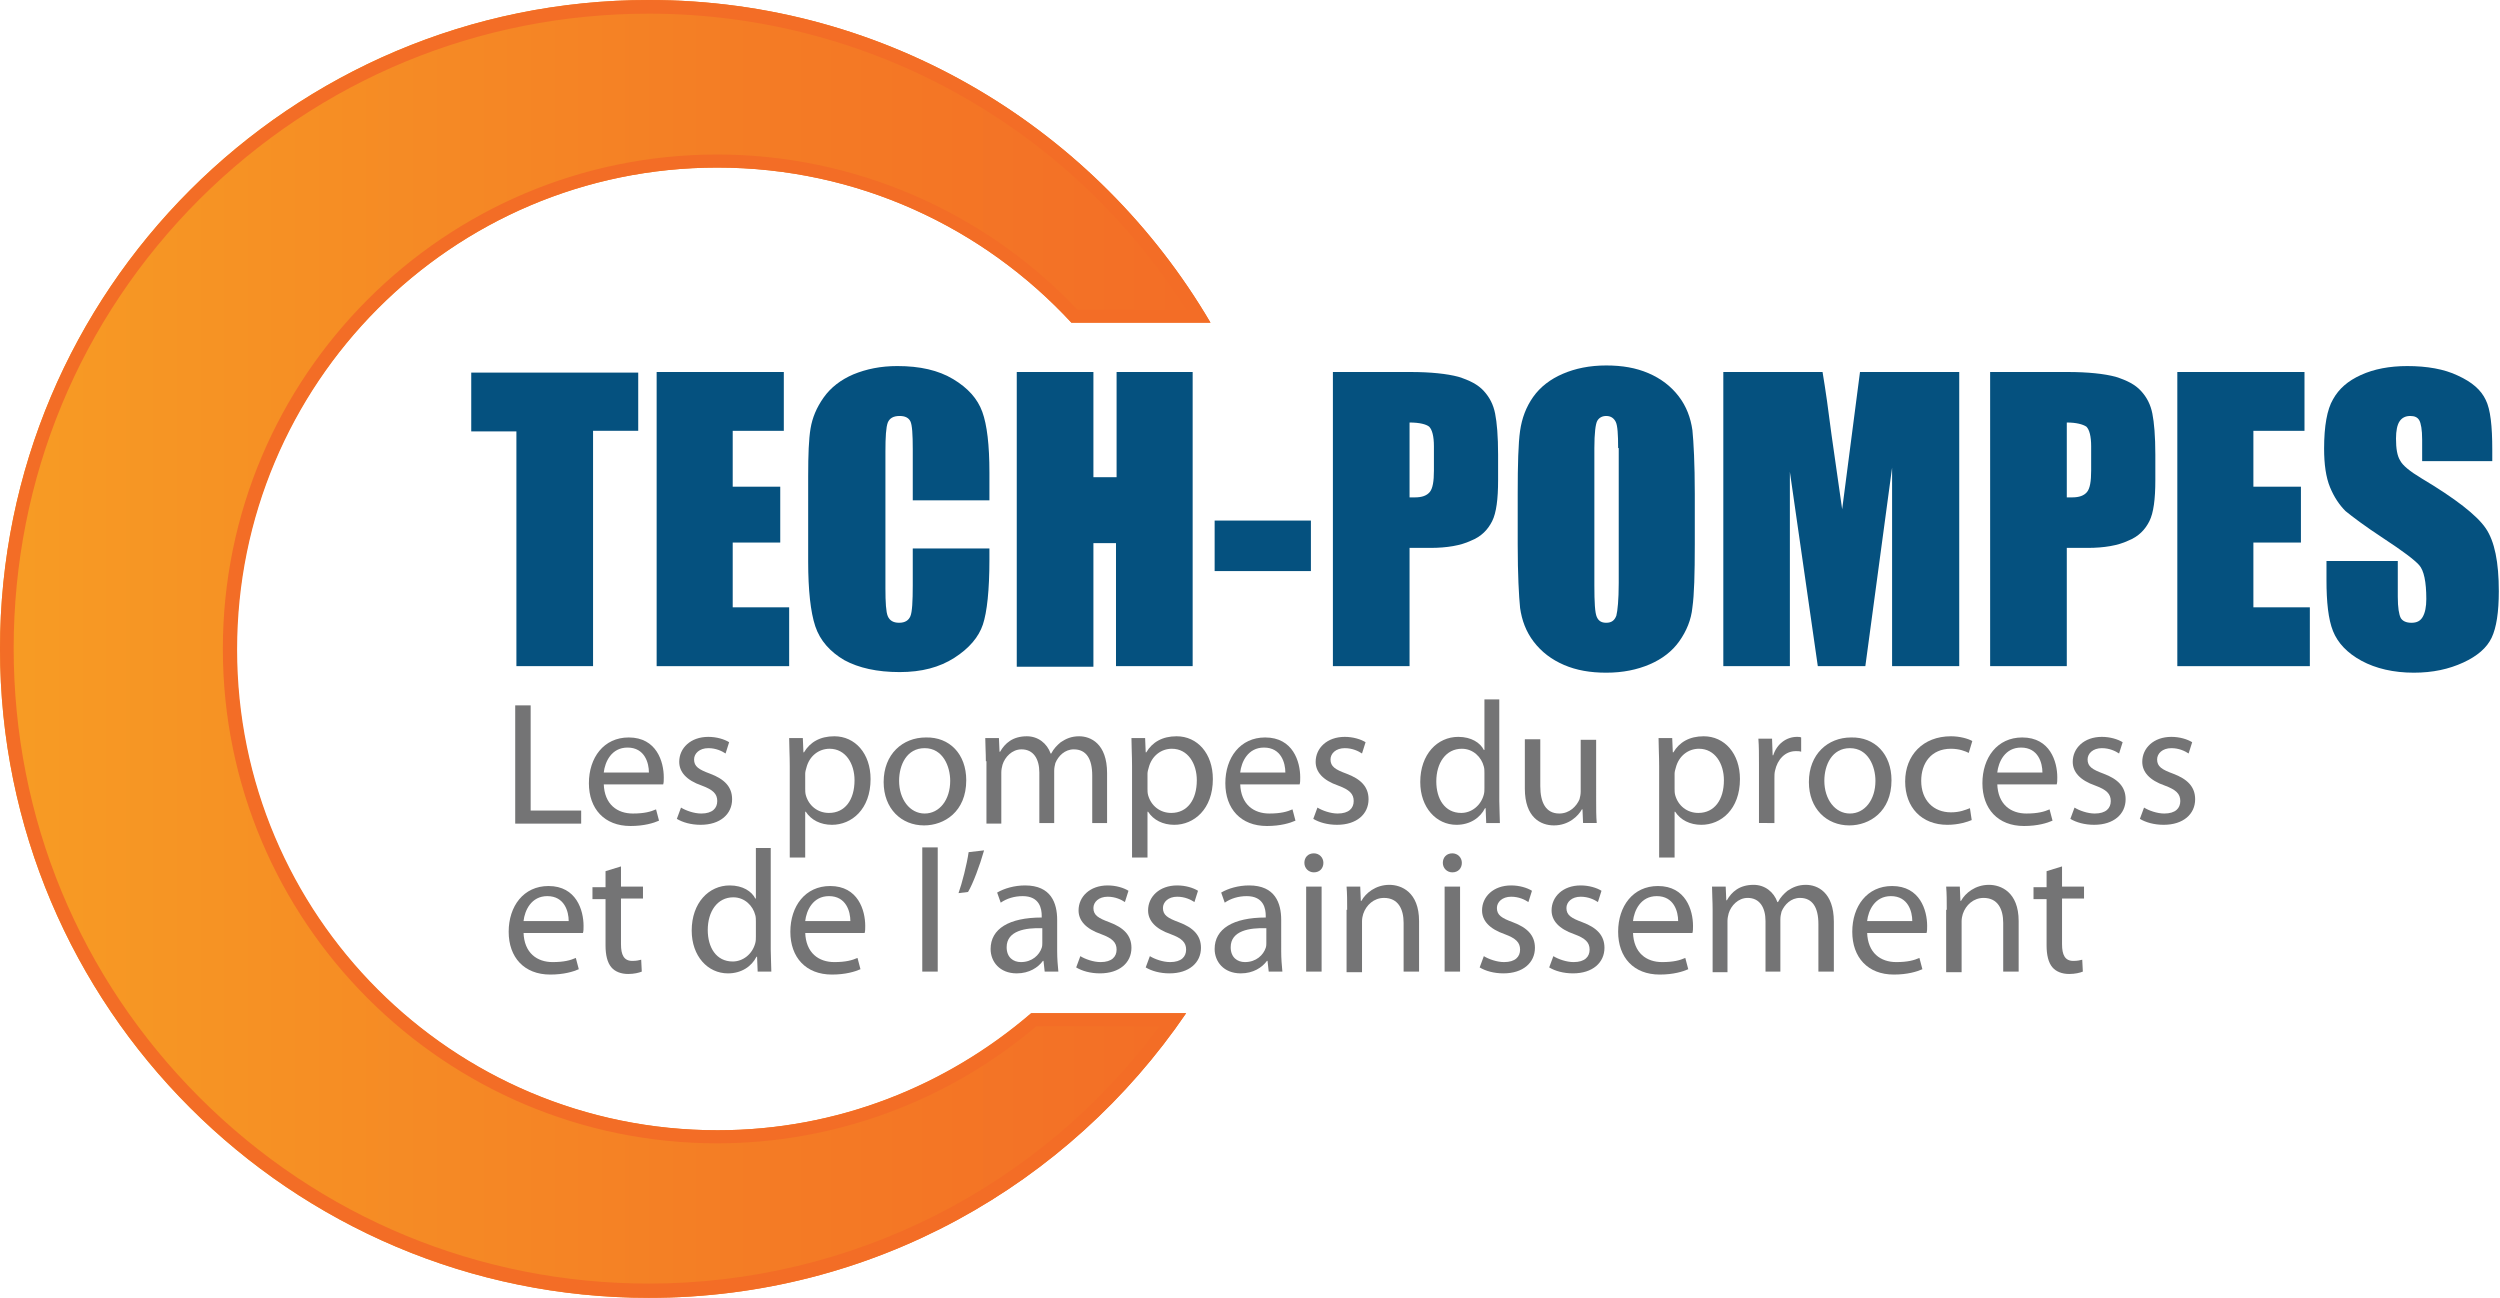 <?xml version="1.0" encoding="utf-8"?>
<!-- Generator: Adobe Illustrator 27.5.0, SVG Export Plug-In . SVG Version: 6.00 Build 0)  -->
<svg version="1.0" id="Calque_1" xmlns="http://www.w3.org/2000/svg" xmlns:xlink="http://www.w3.org/1999/xlink" x="0px" y="0px"
	 viewBox="0 0 420.7 218.4" style="enable-background:new 0 0 420.7 218.4;" xml:space="preserve">
<style type="text/css">
	.st0{fill:url(#SVGID_1_);}
	.st1{fill:#05517F;}
	.st2{fill:#747475;}
	.st3{fill:#F36D26;}
</style>
<g>
	<linearGradient id="SVGID_1_" gradientUnits="userSpaceOnUse" x1="1.525879e-05" y1="109.18" x2="203.634" y2="109.18">
		<stop  offset="0" style="stop-color:#F79C24"/>
		<stop  offset="0.624" style="stop-color:#F47C25"/>
		<stop  offset="1" style="stop-color:#F36D26"/>
	</linearGradient>
	<path class="st0" d="M173.5,170.5c-14.2,12.2-32.6,19.7-52.8,19.7c-44.7,0-80.9-36.2-80.9-80.9S76,28.2,120.7,28.2
		c23.6,0,44.8,10.1,59.6,26.1h23.4C184.7,21.9,149.5,0,109.2,0C48.9,0,0,48.9,0,109.2c0,60.3,48.9,109.2,109.2,109.2
		c37.6,0,70.7-19,90.4-47.9H173.5z"/>
	<g>
		<path class="st1" d="M107.4,62.6v9.9h-7.6v39.6H86.9V72.6h-7.6v-9.9H107.4z"/>
		<path class="st1" d="M110.4,62.6h21.5v9.9h-8.6v9.4h8v9.4h-8v10.9h9.5v9.9h-22.3V62.6z"/>
		<path class="st1" d="M166.5,84.2h-12.9v-8.6c0-2.5-0.1-4.1-0.4-4.7c-0.3-0.6-0.9-0.9-1.8-0.9c-1.1,0-1.7,0.4-2,1.1
			c-0.3,0.8-0.4,2.4-0.4,4.9v23c0,2.4,0.1,4,0.4,4.7c0.3,0.7,0.9,1.1,1.9,1.1c1,0,1.6-0.4,1.9-1.1c0.3-0.7,0.4-2.5,0.4-5.2v-6.2
			h12.9v1.9c0,5.1-0.4,8.8-1.1,10.9s-2.3,4-4.8,5.6s-5.5,2.4-9.2,2.4c-3.8,0-6.9-0.7-9.3-2c-2.4-1.4-4.1-3.3-4.9-5.7
			c-0.8-2.4-1.2-6.1-1.2-10.9V80.1c0-3.6,0.1-6.2,0.4-8s1-3.5,2.2-5.2c1.2-1.7,2.9-3,5-3.9c2.2-0.9,4.6-1.4,7.4-1.4
			c3.8,0,6.9,0.7,9.4,2.2c2.5,1.5,4.1,3.3,4.9,5.5c0.8,2.2,1.2,5.6,1.2,10.2V84.2z"/>
		<path class="st1" d="M200.7,62.6v49.5h-12.9V91.4H184v20.8h-12.9V62.6H184v17.7h3.9V62.6H200.7z"/>
		<path class="st1" d="M220.6,87.6v8.5h-16.2v-8.5H220.6z"/>
		<path class="st1" d="M224.3,62.6h13c3.5,0,6.2,0.3,8.1,0.8c1.9,0.6,3.3,1.3,4.3,2.4s1.6,2.3,1.9,3.8c0.3,1.5,0.5,3.8,0.5,6.9v4.3
			c0,3.2-0.3,5.5-1,6.9s-1.8,2.6-3.6,3.3c-1.7,0.8-4,1.2-6.8,1.2h-3.5v19.9h-12.9V62.6z M237.2,71.1v12.6c0.4,0,0.7,0,0.9,0
			c1.2,0,2-0.3,2.5-0.9s0.7-1.8,0.7-3.6v-4.1c0-1.7-0.3-2.8-0.8-3.3C240,71.4,238.9,71.1,237.2,71.1z"/>
		<path class="st1" d="M285.2,91.6c0,5-0.1,8.5-0.4,10.6c-0.2,2.1-1,4-2.2,5.7c-1.2,1.7-2.9,3-5,3.9c-2.1,0.9-4.5,1.4-7.3,1.4
			c-2.7,0-5-0.4-7.1-1.3s-3.8-2.2-5.1-3.9c-1.3-1.7-2-3.6-2.3-5.7c-0.2-2-0.4-5.6-0.4-10.7v-8.5c0-5,0.1-8.5,0.4-10.6s1-4,2.2-5.7
			c1.2-1.7,2.9-3,5-3.9s4.5-1.4,7.3-1.4c2.7,0,5,0.4,7.1,1.3c2.1,0.9,3.8,2.2,5.1,3.9c1.3,1.7,2,3.6,2.3,5.7c0.2,2,0.4,5.6,0.4,10.7
			V91.6z M272.3,75.4c0-2.3-0.1-3.8-0.4-4.4c-0.3-0.6-0.8-1-1.6-1c-0.7,0-1.2,0.3-1.5,0.8s-0.5,2.1-0.5,4.6v23.1
			c0,2.9,0.1,4.6,0.4,5.3s0.8,1,1.6,1c0.9,0,1.4-0.4,1.7-1.2c0.2-0.8,0.4-2.6,0.4-5.5V75.4z"/>
		<path class="st1" d="M329.7,62.6v49.5h-11.3l0-33.4l-4.5,33.4h-8l-4.7-32.7l0,32.7H290V62.6h16.7c0.5,3,1,6.5,1.5,10.5l1.8,12.6
			l3-23.1H329.7z"/>
		<path class="st1" d="M334.9,62.6h13c3.5,0,6.2,0.3,8.1,0.8c1.9,0.6,3.3,1.3,4.3,2.4s1.6,2.3,1.9,3.8c0.3,1.5,0.5,3.8,0.5,6.9v4.3
			c0,3.2-0.3,5.5-1,6.9s-1.8,2.6-3.6,3.3c-1.7,0.8-4,1.2-6.8,1.2h-3.5v19.9h-12.9V62.6z M347.8,71.1v12.6c0.4,0,0.7,0,0.9,0
			c1.2,0,2-0.3,2.5-0.9s0.7-1.8,0.7-3.6v-4.1c0-1.7-0.3-2.8-0.8-3.3C350.5,71.4,349.4,71.1,347.8,71.1z"/>
		<path class="st1" d="M366.3,62.6h21.5v9.9h-8.6v9.4h8v9.4h-8v10.9h9.5v9.9h-22.3V62.6z"/>
		<path class="st1" d="M419.6,77.6h-12V74c0-1.7-0.2-2.8-0.5-3.3c-0.3-0.5-0.8-0.7-1.5-0.7c-0.8,0-1.4,0.3-1.8,0.9
			c-0.4,0.6-0.6,1.6-0.6,2.9c0,1.7,0.2,2.9,0.7,3.7c0.4,0.8,1.6,1.8,3.6,3c5.7,3.4,9.3,6.2,10.8,8.4c1.5,2.2,2.2,5.7,2.2,10.6
			c0,3.5-0.4,6.1-1.2,7.8c-0.8,1.7-2.4,3.1-4.8,4.2c-2.4,1.1-5.1,1.7-8.3,1.7c-3.4,0-6.4-0.7-8.8-2c-2.4-1.3-4-3-4.8-5
			c-0.8-2-1.1-4.9-1.1-8.6v-3.2h12v6c0,1.9,0.2,3,0.5,3.6c0.3,0.5,0.9,0.8,1.8,0.8s1.5-0.3,1.9-1s0.6-1.7,0.6-3
			c0-2.9-0.4-4.8-1.2-5.7c-0.8-0.9-2.8-2.4-6-4.5c-3.2-2.1-5.3-3.7-6.4-4.6c-1-1-1.9-2.3-2.6-4c-0.7-1.7-1-3.9-1-6.5
			c0-3.8,0.5-6.6,1.5-8.3c1-1.8,2.5-3.1,4.7-4.1c2.2-1,4.8-1.5,7.8-1.5c3.3,0,6.2,0.5,8.5,1.6c2.4,1.1,3.9,2.4,4.7,4.1
			c0.8,1.6,1.1,4.4,1.1,8.4V77.6z"/>
	</g>
	<g>
		<path class="st2" d="M86.7,118.7h2.6v17.7h8.5v2.2H86.7V118.7z"/>
		<path class="st2" d="M101.6,131.9c0.1,3.5,2.3,5,4.9,5c1.9,0,3-0.3,3.9-0.7l0.5,1.9c-0.9,0.4-2.5,0.9-4.8,0.9c-4.4,0-7-2.9-7-7.2
			s2.5-7.7,6.7-7.7c4.7,0,5.9,4.1,5.9,6.7c0,0.5,0,0.9-0.1,1.2H101.6z M109.2,130c0-1.6-0.7-4.2-3.6-4.2c-2.7,0-3.8,2.4-4,4.2H109.2
			z"/>
		<path class="st2" d="M114.6,135.9c0.8,0.5,2.2,1,3.4,1c1.9,0,2.7-0.9,2.7-2.1c0-1.2-0.7-1.9-2.6-2.6c-2.6-0.9-3.8-2.3-3.8-4
			c0-2.3,1.9-4.2,4.9-4.2c1.4,0,2.7,0.4,3.5,0.9l-0.6,1.9c-0.6-0.4-1.6-0.9-2.9-0.9c-1.5,0-2.4,0.9-2.4,1.9c0,1.2,0.8,1.7,2.7,2.4
			c2.4,0.9,3.7,2.2,3.7,4.3c0,2.5-2,4.3-5.3,4.3c-1.6,0-3-0.4-4-1L114.6,135.9z"/>
		<path class="st2" d="M132.9,128.9c0-1.8-0.1-3.3-0.1-4.7h2.3l0.1,2.4h0.1c1-1.7,2.7-2.7,5.1-2.7c3.5,0,6.1,2.9,6.1,7.2
			c0,5.1-3.2,7.7-6.5,7.7c-1.9,0-3.5-0.8-4.4-2.2h-0.1v7.7h-2.6V128.9z M135.5,132.7c0,0.4,0,0.7,0.1,1.1c0.5,1.8,2,3,3.9,3
			c2.7,0,4.3-2.2,4.3-5.5c0-2.8-1.5-5.3-4.2-5.3c-1.8,0-3.4,1.2-3.9,3.2c-0.1,0.3-0.2,0.7-0.2,1V132.7z"/>
		<path class="st2" d="M162.6,131.3c0,5.3-3.7,7.6-7.1,7.6c-3.8,0-6.8-2.8-6.8-7.3c0-4.7,3.2-7.5,7.1-7.5
			C159.8,124,162.6,126.9,162.6,131.3z M151.3,131.4c0,3.1,1.8,5.5,4.3,5.5c2.5,0,4.3-2.3,4.3-5.5c0-2.4-1.2-5.5-4.3-5.5
			C152.6,125.9,151.3,128.7,151.3,131.4z"/>
		<path class="st2" d="M165.9,128.1c0-1.5-0.1-2.7-0.1-3.9h2.3l0.1,2.3h0.1c0.8-1.4,2.1-2.6,4.5-2.6c1.9,0,3.4,1.2,4,2.9h0.1
			c0.4-0.8,1-1.4,1.6-1.9c0.9-0.6,1.8-1,3.1-1c1.9,0,4.7,1.2,4.7,6.2v8.4h-2.5v-8c0-2.8-1-4.4-3.1-4.4c-1.5,0-2.6,1.1-3.1,2.3
			c-0.1,0.4-0.2,0.8-0.2,1.3v8.8h-2.5V130c0-2.3-1-3.9-3-3.9c-1.6,0-2.8,1.3-3.2,2.6c-0.1,0.4-0.2,0.8-0.2,1.3v8.6h-2.5V128.1z"/>
		<path class="st2" d="M190.5,128.9c0-1.8-0.1-3.3-0.1-4.7h2.3l0.1,2.4h0.1c1-1.7,2.7-2.7,5.1-2.7c3.5,0,6.1,2.9,6.1,7.2
			c0,5.1-3.2,7.7-6.5,7.7c-1.9,0-3.5-0.8-4.4-2.2h-0.1v7.7h-2.6V128.9z M193.1,132.7c0,0.4,0,0.7,0.1,1.1c0.5,1.8,2,3,3.9,3
			c2.7,0,4.3-2.2,4.3-5.5c0-2.8-1.5-5.3-4.2-5.3c-1.8,0-3.4,1.2-3.9,3.2c-0.1,0.3-0.2,0.7-0.2,1V132.7z"/>
		<path class="st2" d="M208.7,131.9c0.1,3.5,2.3,5,4.9,5c1.9,0,3-0.3,3.9-0.7l0.5,1.9c-0.9,0.4-2.5,0.9-4.8,0.9c-4.4,0-7-2.9-7-7.2
			s2.5-7.7,6.7-7.7c4.7,0,5.9,4.1,5.9,6.7c0,0.5,0,0.9-0.1,1.2H208.7z M216.3,130c0-1.6-0.7-4.2-3.6-4.2c-2.7,0-3.8,2.4-4,4.2H216.3
			z"/>
		<path class="st2" d="M221.7,135.9c0.8,0.5,2.2,1,3.4,1c1.9,0,2.7-0.9,2.7-2.1c0-1.2-0.7-1.9-2.6-2.6c-2.6-0.9-3.8-2.3-3.8-4
			c0-2.3,1.9-4.2,4.9-4.2c1.4,0,2.7,0.4,3.5,0.9l-0.6,1.9c-0.6-0.4-1.6-0.9-2.9-0.9c-1.5,0-2.4,0.9-2.4,1.9c0,1.2,0.8,1.7,2.7,2.4
			c2.4,0.9,3.7,2.2,3.7,4.3c0,2.5-2,4.3-5.3,4.3c-1.6,0-3-0.4-4-1L221.7,135.9z"/>
		<path class="st2" d="M252.3,117.6v17.2c0,1.3,0.1,2.7,0.1,3.7h-2.3L250,136h-0.1c-0.8,1.6-2.5,2.8-4.8,2.8c-3.4,0-6.1-2.9-6.1-7.2
			c0-4.7,2.9-7.6,6.4-7.6c2.2,0,3.7,1,4.3,2.2h0.1v-8.5H252.3z M249.8,130.1c0-0.3,0-0.8-0.1-1.1c-0.4-1.6-1.8-3-3.7-3
			c-2.7,0-4.3,2.4-4.3,5.5c0,2.9,1.4,5.3,4.2,5.3c1.7,0,3.3-1.2,3.8-3.1c0.1-0.4,0.1-0.7,0.1-1.1V130.1z"/>
		<path class="st2" d="M268.6,134.6c0,1.5,0,2.8,0.1,3.9h-2.3l-0.1-2.3h-0.1c-0.6,1.1-2.2,2.7-4.7,2.7c-2.2,0-4.9-1.3-4.9-6.2v-8.3
			h2.6v7.9c0,2.7,0.9,4.6,3.2,4.6c1.7,0,2.9-1.2,3.4-2.4c0.1-0.4,0.2-0.8,0.2-1.3v-8.7h2.6V134.6z"/>
		<path class="st2" d="M279.2,128.9c0-1.8-0.1-3.3-0.1-4.7h2.3l0.1,2.4h0.1c1-1.7,2.7-2.7,5.1-2.7c3.5,0,6.1,2.9,6.1,7.2
			c0,5.1-3.2,7.7-6.5,7.7c-1.9,0-3.5-0.8-4.4-2.2h-0.1v7.7h-2.6V128.9z M281.8,132.7c0,0.4,0,0.7,0.1,1.1c0.5,1.8,2,3,3.9,3
			c2.7,0,4.3-2.2,4.3-5.5c0-2.8-1.5-5.3-4.2-5.3c-1.8,0-3.4,1.2-3.9,3.2c-0.1,0.3-0.2,0.7-0.2,1V132.7z"/>
		<path class="st2" d="M296,128.7c0-1.7,0-3.1-0.1-4.4h2.3l0.1,2.8h0.1c0.6-1.9,2.2-3.1,4-3.1c0.3,0,0.5,0,0.7,0.1v2.4
			c-0.3-0.1-0.5-0.1-0.9-0.1c-1.8,0-3.1,1.4-3.5,3.3c-0.1,0.4-0.1,0.8-0.1,1.2v7.6H296V128.7z"/>
		<path class="st2" d="M318.3,131.3c0,5.3-3.7,7.6-7.1,7.6c-3.8,0-6.8-2.8-6.8-7.3c0-4.7,3.2-7.5,7.1-7.5
			C315.5,124,318.3,126.9,318.3,131.3z M307,131.4c0,3.1,1.8,5.5,4.3,5.5c2.5,0,4.3-2.3,4.3-5.5c0-2.4-1.2-5.5-4.3-5.5
			C308.3,125.9,307,128.7,307,131.4z"/>
		<path class="st2" d="M331.8,138c-0.7,0.3-2.2,0.8-4.1,0.8c-4.3,0-7.1-2.9-7.1-7.3c0-4.4,3-7.6,7.7-7.6c1.5,0,2.9,0.4,3.6,0.8
			l-0.6,2c-0.6-0.3-1.6-0.7-3-0.7c-3.3,0-5,2.4-5,5.4c0,3.3,2.1,5.3,5,5.3c1.5,0,2.4-0.4,3.2-0.7L331.8,138z"/>
		<path class="st2" d="M336.1,131.9c0.1,3.5,2.3,5,4.9,5c1.9,0,3-0.3,3.9-0.7l0.5,1.9c-0.9,0.4-2.5,0.9-4.8,0.9c-4.4,0-7-2.9-7-7.2
			s2.5-7.7,6.7-7.7c4.7,0,5.9,4.1,5.9,6.7c0,0.5,0,0.9-0.1,1.2H336.1z M343.7,130c0-1.6-0.7-4.2-3.6-4.2c-2.7,0-3.8,2.4-4,4.2H343.7
			z"/>
		<path class="st2" d="M349.1,135.9c0.8,0.5,2.2,1,3.4,1c1.9,0,2.7-0.9,2.7-2.1c0-1.2-0.7-1.9-2.6-2.6c-2.6-0.9-3.8-2.3-3.8-4
			c0-2.3,1.9-4.2,4.9-4.2c1.4,0,2.7,0.4,3.5,0.9l-0.6,1.9c-0.6-0.4-1.6-0.9-2.9-0.9c-1.5,0-2.4,0.9-2.4,1.9c0,1.2,0.8,1.7,2.7,2.4
			c2.4,0.9,3.7,2.2,3.7,4.3c0,2.5-2,4.3-5.3,4.3c-1.6,0-3-0.4-4-1L349.1,135.9z"/>
		<path class="st2" d="M360.8,135.9c0.8,0.5,2.2,1,3.4,1c1.9,0,2.7-0.9,2.7-2.1c0-1.2-0.7-1.9-2.6-2.6c-2.6-0.9-3.8-2.3-3.8-4
			c0-2.3,1.9-4.2,4.9-4.2c1.4,0,2.7,0.4,3.5,0.9l-0.6,1.9c-0.6-0.4-1.6-0.9-2.9-0.9c-1.5,0-2.4,0.9-2.4,1.9c0,1.2,0.8,1.7,2.7,2.4
			c2.4,0.9,3.7,2.2,3.7,4.3c0,2.5-2,4.3-5.3,4.3c-1.6,0-3-0.4-4-1L360.8,135.9z"/>
		<path class="st2" d="M88.1,156.9c0.1,3.5,2.3,5,4.9,5c1.9,0,3-0.3,3.9-0.7l0.5,1.9c-0.9,0.4-2.5,0.9-4.8,0.9c-4.4,0-7-2.9-7-7.2
			s2.5-7.7,6.7-7.7c4.7,0,5.9,4.1,5.9,6.7c0,0.5,0,0.9-0.1,1.2H88.1z M95.7,155c0-1.6-0.7-4.2-3.6-4.2c-2.7,0-3.8,2.4-4,4.2H95.7z"
			/>
		<path class="st2" d="M104.5,145.8v3.4h3.7v2h-3.7v7.7c0,1.8,0.5,2.8,1.9,2.8c0.7,0,1.1-0.1,1.5-0.2l0.1,2
			c-0.5,0.2-1.3,0.4-2.3,0.4c-1.2,0-2.2-0.4-2.8-1.1c-0.7-0.8-1-2.1-1-3.7v-7.8h-2.2v-2h2.2v-2.7L104.5,145.8z"/>
		<path class="st2" d="M129.7,142.6v17.2c0,1.3,0.1,2.7,0.1,3.7h-2.3l-0.1-2.5h-0.1c-0.8,1.6-2.5,2.8-4.8,2.8
			c-3.4,0-6.1-2.9-6.1-7.2c0-4.7,2.9-7.6,6.4-7.6c2.2,0,3.7,1,4.3,2.2h0.1v-8.5H129.7z M127.2,155.1c0-0.3,0-0.8-0.1-1.1
			c-0.4-1.6-1.8-3-3.7-3c-2.7,0-4.3,2.4-4.3,5.5c0,2.9,1.4,5.3,4.2,5.3c1.7,0,3.3-1.2,3.8-3.1c0.1-0.4,0.1-0.7,0.1-1.1V155.1z"/>
		<path class="st2" d="M135.5,156.9c0.1,3.5,2.3,5,4.9,5c1.9,0,3-0.3,3.9-0.7l0.5,1.9c-0.9,0.4-2.5,0.9-4.8,0.9c-4.4,0-7-2.9-7-7.2
			s2.5-7.7,6.7-7.7c4.7,0,5.9,4.1,5.9,6.7c0,0.5,0,0.9-0.1,1.2H135.5z M143.1,155c0-1.6-0.7-4.2-3.6-4.2c-2.7,0-3.8,2.4-4,4.2H143.1
			z"/>
		<path class="st2" d="M155.2,142.6h2.6v20.9h-2.6V142.6z"/>
		<path class="st2" d="M165.6,143.1c-0.7,2.5-1.9,5.7-2.7,7l-1.6,0.2c0.6-1.7,1.4-4.8,1.7-6.9L165.6,143.1z"/>
		<path class="st2" d="M177.9,160.1c0,1.2,0.1,2.4,0.2,3.4h-2.3l-0.2-1.8h-0.1c-0.8,1.1-2.3,2.1-4.4,2.1c-2.9,0-4.4-2-4.4-4.1
			c0-3.4,3.1-5.3,8.6-5.3v-0.3c0-1.1-0.3-3.3-3.2-3.3c-1.4,0-2.7,0.4-3.7,1.1l-0.6-1.7c1.2-0.7,2.9-1.2,4.7-1.2c4.4,0,5.4,3,5.4,5.8
			V160.1z M175.4,156.2c-2.8-0.1-6,0.4-6,3.2c0,1.7,1.1,2.5,2.4,2.5c1.9,0,3.1-1.2,3.5-2.4c0.1-0.3,0.1-0.6,0.1-0.8V156.2z"/>
		<path class="st2" d="M181.8,160.9c0.8,0.5,2.2,1,3.4,1c1.9,0,2.7-0.9,2.7-2.1c0-1.2-0.7-1.9-2.6-2.6c-2.6-0.9-3.8-2.3-3.8-4
			c0-2.3,1.9-4.2,4.9-4.2c1.4,0,2.7,0.4,3.5,0.9l-0.6,1.9c-0.6-0.4-1.6-0.9-2.9-0.9c-1.5,0-2.4,0.9-2.4,1.9c0,1.2,0.8,1.7,2.7,2.4
			c2.4,0.9,3.7,2.2,3.7,4.3c0,2.5-2,4.3-5.3,4.3c-1.6,0-3-0.4-4-1L181.8,160.9z"/>
		<path class="st2" d="M193.5,160.9c0.8,0.5,2.2,1,3.4,1c1.9,0,2.7-0.9,2.7-2.1c0-1.2-0.7-1.9-2.6-2.6c-2.6-0.9-3.8-2.3-3.8-4
			c0-2.3,1.9-4.2,4.9-4.2c1.4,0,2.7,0.4,3.5,0.9l-0.6,1.9c-0.6-0.4-1.6-0.9-2.9-0.9c-1.5,0-2.4,0.9-2.4,1.9c0,1.2,0.8,1.7,2.7,2.4
			c2.4,0.9,3.7,2.2,3.7,4.3c0,2.5-2,4.3-5.3,4.3c-1.6,0-3-0.4-4-1L193.5,160.9z"/>
		<path class="st2" d="M215.6,160.1c0,1.2,0.1,2.4,0.2,3.4h-2.3l-0.2-1.8h-0.1c-0.8,1.1-2.3,2.1-4.4,2.1c-2.9,0-4.4-2-4.4-4.1
			c0-3.4,3.1-5.3,8.6-5.3v-0.3c0-1.1-0.3-3.3-3.2-3.3c-1.4,0-2.7,0.4-3.7,1.1l-0.6-1.7c1.2-0.7,2.9-1.2,4.7-1.2c4.4,0,5.4,3,5.4,5.8
			V160.1z M213.1,156.2c-2.8-0.1-6,0.4-6,3.2c0,1.7,1.1,2.5,2.4,2.5c1.9,0,3.1-1.2,3.5-2.4c0.1-0.3,0.1-0.6,0.1-0.8V156.2z"/>
		<path class="st2" d="M222.7,145.2c0,0.9-0.6,1.6-1.6,1.6c-0.9,0-1.6-0.7-1.6-1.6c0-0.9,0.6-1.6,1.6-1.6
			C222,143.6,222.7,144.3,222.7,145.2z M219.8,163.5v-14.3h2.6v14.3H219.8z"/>
		<path class="st2" d="M226.7,153.1c0-1.5,0-2.7-0.1-3.9h2.3l0.1,2.4h0.1c0.7-1.3,2.4-2.7,4.7-2.7c2,0,5,1.2,5,6.1v8.5h-2.6v-8.2
			c0-2.3-0.9-4.2-3.3-4.2c-1.7,0-3,1.2-3.5,2.7c-0.1,0.3-0.2,0.8-0.2,1.2v8.6h-2.6V153.1z"/>
		<path class="st2" d="M246,145.2c0,0.9-0.6,1.6-1.6,1.6c-0.9,0-1.6-0.7-1.6-1.6c0-0.9,0.6-1.6,1.6-1.6
			C245.3,143.6,246,144.3,246,145.2z M243.1,163.5v-14.3h2.6v14.3H243.1z"/>
		<path class="st2" d="M249.7,160.9c0.8,0.5,2.2,1,3.4,1c1.9,0,2.7-0.9,2.7-2.1c0-1.2-0.7-1.9-2.6-2.6c-2.6-0.9-3.8-2.3-3.8-4
			c0-2.3,1.9-4.2,4.9-4.2c1.4,0,2.7,0.4,3.5,0.9l-0.6,1.9c-0.6-0.4-1.6-0.9-2.9-0.9c-1.5,0-2.4,0.9-2.4,1.9c0,1.2,0.8,1.7,2.7,2.4
			c2.4,0.9,3.7,2.2,3.7,4.3c0,2.5-2,4.3-5.3,4.3c-1.6,0-3-0.4-4-1L249.7,160.9z"/>
		<path class="st2" d="M261.4,160.9c0.8,0.5,2.2,1,3.4,1c1.9,0,2.7-0.9,2.7-2.1c0-1.2-0.7-1.9-2.6-2.6c-2.6-0.9-3.8-2.3-3.8-4
			c0-2.3,1.9-4.2,4.9-4.2c1.4,0,2.7,0.4,3.5,0.9l-0.6,1.9c-0.6-0.4-1.6-0.9-2.9-0.9c-1.5,0-2.4,0.9-2.4,1.9c0,1.2,0.8,1.7,2.7,2.4
			c2.4,0.9,3.7,2.2,3.7,4.3c0,2.5-2,4.3-5.3,4.3c-1.6,0-3-0.4-4-1L261.4,160.9z"/>
		<path class="st2" d="M274.8,156.9c0.1,3.5,2.3,5,4.9,5c1.9,0,3-0.3,3.9-0.7l0.5,1.9c-0.9,0.4-2.5,0.9-4.8,0.9c-4.4,0-7-2.9-7-7.2
			s2.5-7.7,6.7-7.7c4.7,0,5.9,4.1,5.9,6.7c0,0.5,0,0.9-0.1,1.2H274.8z M282.4,155c0-1.6-0.7-4.2-3.6-4.2c-2.7,0-3.8,2.4-4,4.2H282.4
			z"/>
		<path class="st2" d="M288.2,153.1c0-1.5-0.1-2.7-0.1-3.9h2.3l0.1,2.3h0.1c0.8-1.4,2.1-2.6,4.5-2.6c1.9,0,3.4,1.2,4,2.9h0.1
			c0.4-0.8,1-1.4,1.6-1.9c0.9-0.6,1.8-1,3.1-1c1.9,0,4.7,1.2,4.7,6.2v8.4H306v-8c0-2.8-1-4.4-3.1-4.4c-1.5,0-2.6,1.1-3.1,2.3
			c-0.1,0.4-0.2,0.8-0.2,1.3v8.8h-2.5V155c0-2.3-1-3.9-3-3.9c-1.6,0-2.8,1.3-3.2,2.6c-0.1,0.4-0.2,0.8-0.2,1.3v8.6h-2.5V153.1z"/>
		<path class="st2" d="M314.2,156.9c0.1,3.5,2.3,5,4.9,5c1.9,0,3-0.3,3.9-0.7l0.5,1.9c-0.9,0.4-2.5,0.9-4.8,0.9c-4.4,0-7-2.9-7-7.2
			s2.5-7.7,6.7-7.7c4.7,0,5.9,4.1,5.9,6.7c0,0.5,0,0.9-0.1,1.2H314.2z M321.8,155c0-1.6-0.7-4.2-3.6-4.2c-2.7,0-3.8,2.4-4,4.2H321.8
			z"/>
		<path class="st2" d="M327.6,153.1c0-1.5,0-2.7-0.1-3.9h2.3l0.1,2.4h0.1c0.7-1.3,2.4-2.7,4.7-2.7c2,0,5,1.2,5,6.1v8.5h-2.6v-8.2
			c0-2.3-0.9-4.2-3.3-4.2c-1.7,0-3,1.2-3.5,2.7c-0.1,0.3-0.2,0.8-0.2,1.2v8.6h-2.6V153.1z"/>
		<path class="st2" d="M347,145.8v3.4h3.7v2H347v7.7c0,1.8,0.5,2.8,1.9,2.8c0.7,0,1.1-0.1,1.5-0.2l0.1,2c-0.5,0.2-1.3,0.4-2.3,0.4
			c-1.2,0-2.2-0.4-2.8-1.1c-0.7-0.8-1-2.1-1-3.7v-7.8h-2.2v-2h2.2v-2.7L347,145.8z"/>
	</g>
	<path class="st3" d="M109.2,2.3c19.1,0,37.8,5.1,54.1,14.7c14.7,8.6,27.2,20.7,36.3,35.1h-18.3c-15.7-16.6-37.7-26.1-60.6-26.1
		c-45.9,0-83.2,37.3-83.2,83.2s37.3,83.2,83.2,83.2c19.6,0,38.7-7,53.7-19.7h20.7c-20.1,27.2-51.9,43.3-85.9,43.3
		c-28.5,0-55.4-11.1-75.6-31.3c-20.2-20.2-31.3-47-31.3-75.6s11.1-55.4,31.3-75.6C53.8,13.4,80.6,2.3,109.2,2.3 M109.2,0
		C48.9,0,0,48.9,0,109.2c0,60.3,48.9,109.2,109.2,109.2c37.6,0,70.7-19,90.4-47.9h-26c-14.2,12.2-32.6,19.7-52.8,19.7
		c-44.7,0-80.9-36.2-80.9-80.9S76,28.2,120.7,28.2c23.6,0,44.8,10.1,59.6,26.1h23.4C184.7,21.9,149.5,0,109.2,0L109.2,0z"/>
</g>
</svg>
